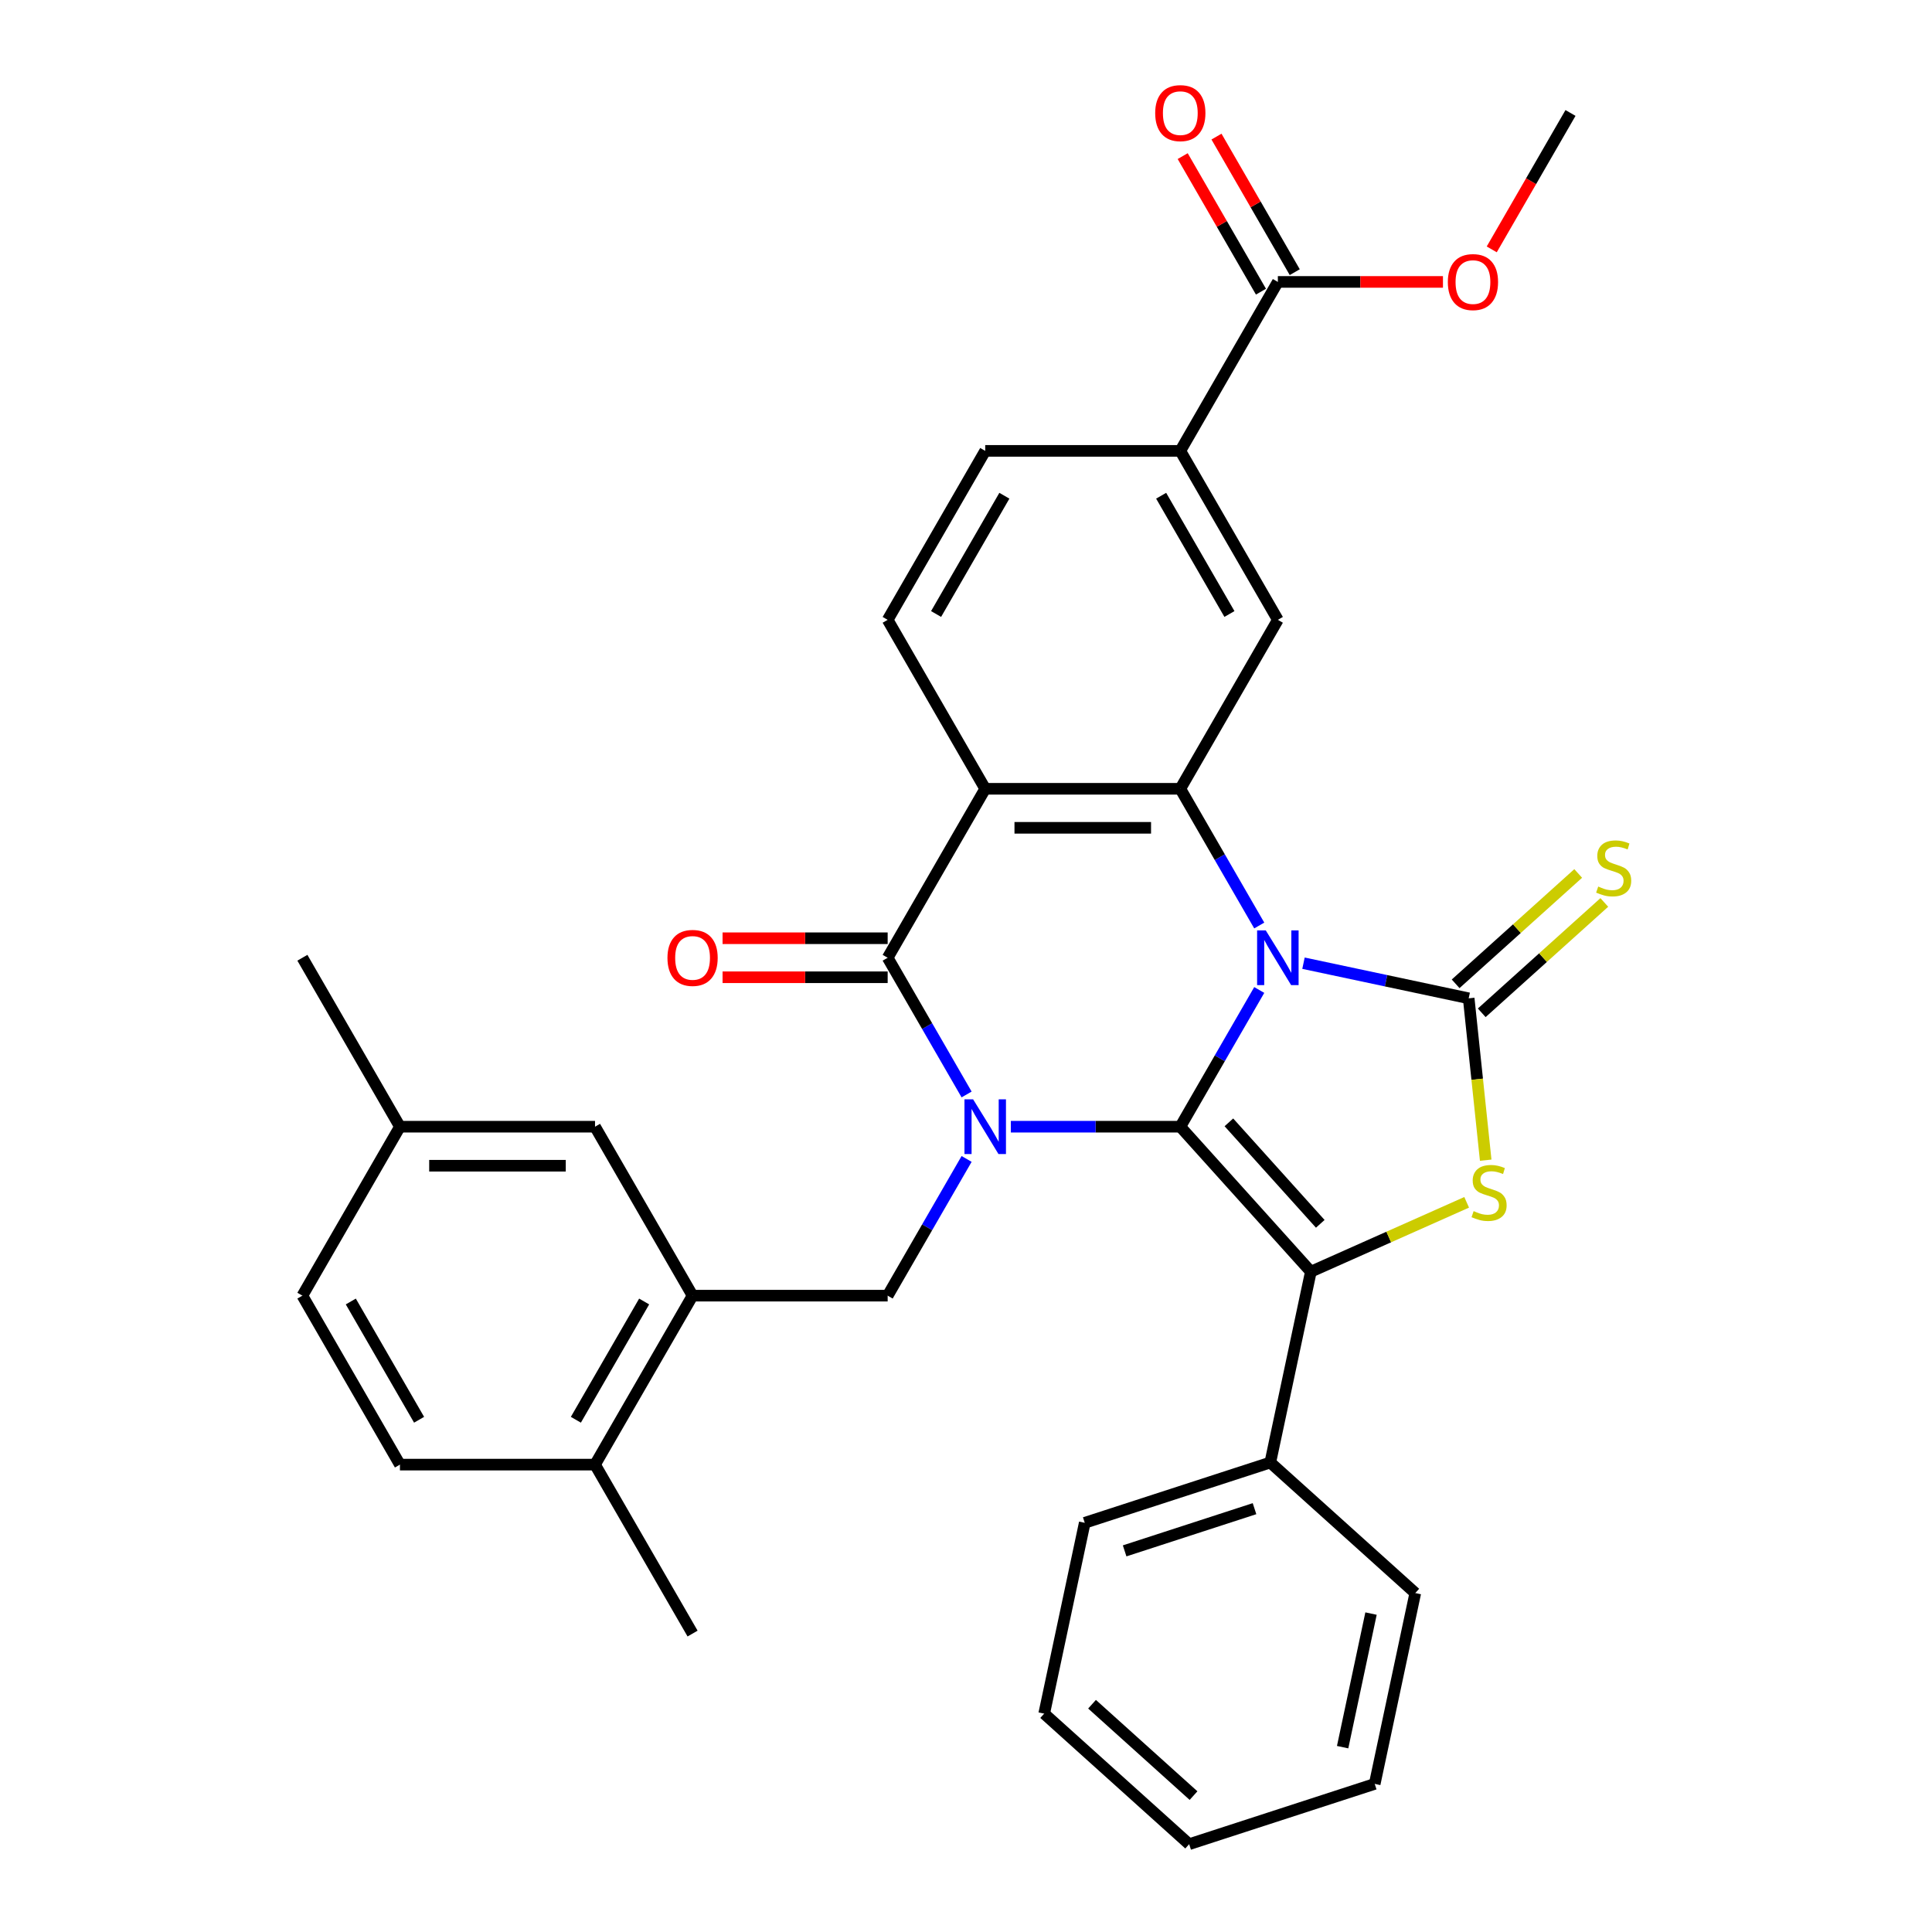 <?xml version='1.0' encoding='iso-8859-1'?>
<svg version='1.1' baseProfile='full'
              xmlns='http://www.w3.org/2000/svg'
                      xmlns:rdkit='http://www.rdkit.org/xml'
                      xmlns:xlink='http://www.w3.org/1999/xlink'
                  xml:space='preserve'
width='1000px' height='1000px' viewBox='0 0 1000 1000'>
<!-- END OF HEADER -->
<rect style='opacity:1.0;fill:#FFFFFF;stroke:none' width='1000' height='1000' x='0' y='0'> </rect>
<path class='bond-0' d='M 651.784,512.413 L 631.355,547.797' style='fill:none;fill-rule:evenodd;stroke:#0000FF;stroke-width:6px;stroke-linecap:butt;stroke-linejoin:miter;stroke-opacity:1' />
<path class='bond-0' d='M 631.355,547.797 L 610.926,583.181' style='fill:none;fill-rule:evenodd;stroke:#000000;stroke-width:6px;stroke-linecap:butt;stroke-linejoin:miter;stroke-opacity:1' />
<path class='bond-2' d='M 674.681,498.548 L 717.436,507.636' style='fill:none;fill-rule:evenodd;stroke:#0000FF;stroke-width:6px;stroke-linecap:butt;stroke-linejoin:miter;stroke-opacity:1' />
<path class='bond-2' d='M 717.436,507.636 L 760.19,516.724' style='fill:none;fill-rule:evenodd;stroke:#000000;stroke-width:6px;stroke-linecap:butt;stroke-linejoin:miter;stroke-opacity:1' />
<path class='bond-4' d='M 651.784,479.044 L 631.355,443.661' style='fill:none;fill-rule:evenodd;stroke:#0000FF;stroke-width:6px;stroke-linecap:butt;stroke-linejoin:miter;stroke-opacity:1' />
<path class='bond-4' d='M 631.355,443.661 L 610.926,408.277' style='fill:none;fill-rule:evenodd;stroke:#000000;stroke-width:6px;stroke-linecap:butt;stroke-linejoin:miter;stroke-opacity:1' />
<path class='bond-1' d='M 610.926,583.181 L 567.068,583.181' style='fill:none;fill-rule:evenodd;stroke:#000000;stroke-width:6px;stroke-linecap:butt;stroke-linejoin:miter;stroke-opacity:1' />
<path class='bond-1' d='M 567.068,583.181 L 523.21,583.181' style='fill:none;fill-rule:evenodd;stroke:#0000FF;stroke-width:6px;stroke-linecap:butt;stroke-linejoin:miter;stroke-opacity:1' />
<path class='bond-3' d='M 610.926,583.181 L 678.495,658.224' style='fill:none;fill-rule:evenodd;stroke:#000000;stroke-width:6px;stroke-linecap:butt;stroke-linejoin:miter;stroke-opacity:1' />
<path class='bond-3' d='M 636.07,580.923 L 683.369,633.453' style='fill:none;fill-rule:evenodd;stroke:#000000;stroke-width:6px;stroke-linecap:butt;stroke-linejoin:miter;stroke-opacity:1' />
<path class='bond-8' d='M 500.313,599.865 L 479.884,635.249' style='fill:none;fill-rule:evenodd;stroke:#0000FF;stroke-width:6px;stroke-linecap:butt;stroke-linejoin:miter;stroke-opacity:1' />
<path class='bond-8' d='M 479.884,635.249 L 459.455,670.632' style='fill:none;fill-rule:evenodd;stroke:#000000;stroke-width:6px;stroke-linecap:butt;stroke-linejoin:miter;stroke-opacity:1' />
<path class='bond-34' d='M 500.313,566.496 L 479.884,531.112' style='fill:none;fill-rule:evenodd;stroke:#0000FF;stroke-width:6px;stroke-linecap:butt;stroke-linejoin:miter;stroke-opacity:1' />
<path class='bond-34' d='M 479.884,531.112 L 459.455,495.729' style='fill:none;fill-rule:evenodd;stroke:#000000;stroke-width:6px;stroke-linecap:butt;stroke-linejoin:miter;stroke-opacity:1' />
<path class='bond-6' d='M 760.19,516.724 L 764.593,558.615' style='fill:none;fill-rule:evenodd;stroke:#000000;stroke-width:6px;stroke-linecap:butt;stroke-linejoin:miter;stroke-opacity:1' />
<path class='bond-6' d='M 764.593,558.615 L 768.996,600.507' style='fill:none;fill-rule:evenodd;stroke:#CCCC00;stroke-width:6px;stroke-linecap:butt;stroke-linejoin:miter;stroke-opacity:1' />
<path class='bond-14' d='M 766.947,524.228 L 798.667,495.668' style='fill:none;fill-rule:evenodd;stroke:#000000;stroke-width:6px;stroke-linecap:butt;stroke-linejoin:miter;stroke-opacity:1' />
<path class='bond-14' d='M 798.667,495.668 L 830.386,467.108' style='fill:none;fill-rule:evenodd;stroke:#CCCC00;stroke-width:6px;stroke-linecap:butt;stroke-linejoin:miter;stroke-opacity:1' />
<path class='bond-14' d='M 753.433,509.22 L 785.153,480.659' style='fill:none;fill-rule:evenodd;stroke:#000000;stroke-width:6px;stroke-linecap:butt;stroke-linejoin:miter;stroke-opacity:1' />
<path class='bond-14' d='M 785.153,480.659 L 816.872,452.099' style='fill:none;fill-rule:evenodd;stroke:#CCCC00;stroke-width:6px;stroke-linecap:butt;stroke-linejoin:miter;stroke-opacity:1' />
<path class='bond-16' d='M 678.495,658.224 L 657.5,756.998' style='fill:none;fill-rule:evenodd;stroke:#000000;stroke-width:6px;stroke-linecap:butt;stroke-linejoin:miter;stroke-opacity:1' />
<path class='bond-33' d='M 678.495,658.224 L 718.818,640.271' style='fill:none;fill-rule:evenodd;stroke:#000000;stroke-width:6px;stroke-linecap:butt;stroke-linejoin:miter;stroke-opacity:1' />
<path class='bond-33' d='M 718.818,640.271 L 759.141,622.318' style='fill:none;fill-rule:evenodd;stroke:#CCCC00;stroke-width:6px;stroke-linecap:butt;stroke-linejoin:miter;stroke-opacity:1' />
<path class='bond-7' d='M 610.926,408.277 L 509.946,408.277' style='fill:none;fill-rule:evenodd;stroke:#000000;stroke-width:6px;stroke-linecap:butt;stroke-linejoin:miter;stroke-opacity:1' />
<path class='bond-7' d='M 595.779,428.473 L 525.093,428.473' style='fill:none;fill-rule:evenodd;stroke:#000000;stroke-width:6px;stroke-linecap:butt;stroke-linejoin:miter;stroke-opacity:1' />
<path class='bond-9' d='M 610.926,408.277 L 661.416,320.825' style='fill:none;fill-rule:evenodd;stroke:#000000;stroke-width:6px;stroke-linecap:butt;stroke-linejoin:miter;stroke-opacity:1' />
<path class='bond-5' d='M 459.455,495.729 L 509.946,408.277' style='fill:none;fill-rule:evenodd;stroke:#000000;stroke-width:6px;stroke-linecap:butt;stroke-linejoin:miter;stroke-opacity:1' />
<path class='bond-15' d='M 459.455,485.631 L 416.727,485.631' style='fill:none;fill-rule:evenodd;stroke:#000000;stroke-width:6px;stroke-linecap:butt;stroke-linejoin:miter;stroke-opacity:1' />
<path class='bond-15' d='M 416.727,485.631 L 373.999,485.631' style='fill:none;fill-rule:evenodd;stroke:#FF0000;stroke-width:6px;stroke-linecap:butt;stroke-linejoin:miter;stroke-opacity:1' />
<path class='bond-15' d='M 459.455,505.827 L 416.727,505.827' style='fill:none;fill-rule:evenodd;stroke:#000000;stroke-width:6px;stroke-linecap:butt;stroke-linejoin:miter;stroke-opacity:1' />
<path class='bond-15' d='M 416.727,505.827 L 373.999,505.827' style='fill:none;fill-rule:evenodd;stroke:#FF0000;stroke-width:6px;stroke-linecap:butt;stroke-linejoin:miter;stroke-opacity:1' />
<path class='bond-12' d='M 509.946,408.277 L 459.455,320.825' style='fill:none;fill-rule:evenodd;stroke:#000000;stroke-width:6px;stroke-linecap:butt;stroke-linejoin:miter;stroke-opacity:1' />
<path class='bond-10' d='M 459.455,670.632 L 358.475,670.632' style='fill:none;fill-rule:evenodd;stroke:#000000;stroke-width:6px;stroke-linecap:butt;stroke-linejoin:miter;stroke-opacity:1' />
<path class='bond-11' d='M 661.416,320.825 L 610.926,233.374' style='fill:none;fill-rule:evenodd;stroke:#000000;stroke-width:6px;stroke-linecap:butt;stroke-linejoin:miter;stroke-opacity:1' />
<path class='bond-11' d='M 636.353,317.806 L 601.009,256.589' style='fill:none;fill-rule:evenodd;stroke:#000000;stroke-width:6px;stroke-linecap:butt;stroke-linejoin:miter;stroke-opacity:1' />
<path class='bond-17' d='M 358.475,670.632 L 307.984,758.084' style='fill:none;fill-rule:evenodd;stroke:#000000;stroke-width:6px;stroke-linecap:butt;stroke-linejoin:miter;stroke-opacity:1' />
<path class='bond-17' d='M 333.411,673.652 L 298.068,734.868' style='fill:none;fill-rule:evenodd;stroke:#000000;stroke-width:6px;stroke-linecap:butt;stroke-linejoin:miter;stroke-opacity:1' />
<path class='bond-18' d='M 358.475,670.632 L 307.984,583.181' style='fill:none;fill-rule:evenodd;stroke:#000000;stroke-width:6px;stroke-linecap:butt;stroke-linejoin:miter;stroke-opacity:1' />
<path class='bond-13' d='M 610.926,233.374 L 661.416,145.922' style='fill:none;fill-rule:evenodd;stroke:#000000;stroke-width:6px;stroke-linecap:butt;stroke-linejoin:miter;stroke-opacity:1' />
<path class='bond-19' d='M 610.926,233.374 L 509.946,233.374' style='fill:none;fill-rule:evenodd;stroke:#000000;stroke-width:6px;stroke-linecap:butt;stroke-linejoin:miter;stroke-opacity:1' />
<path class='bond-35' d='M 459.455,320.825 L 509.946,233.374' style='fill:none;fill-rule:evenodd;stroke:#000000;stroke-width:6px;stroke-linecap:butt;stroke-linejoin:miter;stroke-opacity:1' />
<path class='bond-35' d='M 484.519,317.806 L 519.862,256.589' style='fill:none;fill-rule:evenodd;stroke:#000000;stroke-width:6px;stroke-linecap:butt;stroke-linejoin:miter;stroke-opacity:1' />
<path class='bond-20' d='M 670.162,140.873 L 649.906,105.789' style='fill:none;fill-rule:evenodd;stroke:#000000;stroke-width:6px;stroke-linecap:butt;stroke-linejoin:miter;stroke-opacity:1' />
<path class='bond-20' d='M 649.906,105.789 L 629.651,70.706' style='fill:none;fill-rule:evenodd;stroke:#FF0000;stroke-width:6px;stroke-linecap:butt;stroke-linejoin:miter;stroke-opacity:1' />
<path class='bond-20' d='M 652.671,150.971 L 632.416,115.887' style='fill:none;fill-rule:evenodd;stroke:#000000;stroke-width:6px;stroke-linecap:butt;stroke-linejoin:miter;stroke-opacity:1' />
<path class='bond-20' d='M 632.416,115.887 L 612.16,80.804' style='fill:none;fill-rule:evenodd;stroke:#FF0000;stroke-width:6px;stroke-linecap:butt;stroke-linejoin:miter;stroke-opacity:1' />
<path class='bond-23' d='M 661.416,145.922 L 704.144,145.922' style='fill:none;fill-rule:evenodd;stroke:#000000;stroke-width:6px;stroke-linecap:butt;stroke-linejoin:miter;stroke-opacity:1' />
<path class='bond-23' d='M 704.144,145.922 L 746.873,145.922' style='fill:none;fill-rule:evenodd;stroke:#FF0000;stroke-width:6px;stroke-linecap:butt;stroke-linejoin:miter;stroke-opacity:1' />
<path class='bond-25' d='M 657.5,756.998 L 561.462,788.202' style='fill:none;fill-rule:evenodd;stroke:#000000;stroke-width:6px;stroke-linecap:butt;stroke-linejoin:miter;stroke-opacity:1' />
<path class='bond-25' d='M 649.336,780.886 L 582.109,802.729' style='fill:none;fill-rule:evenodd;stroke:#000000;stroke-width:6px;stroke-linecap:butt;stroke-linejoin:miter;stroke-opacity:1' />
<path class='bond-26' d='M 657.5,756.998 L 732.544,824.567' style='fill:none;fill-rule:evenodd;stroke:#000000;stroke-width:6px;stroke-linecap:butt;stroke-linejoin:miter;stroke-opacity:1' />
<path class='bond-21' d='M 307.984,758.084 L 207.004,758.084' style='fill:none;fill-rule:evenodd;stroke:#000000;stroke-width:6px;stroke-linecap:butt;stroke-linejoin:miter;stroke-opacity:1' />
<path class='bond-27' d='M 307.984,758.084 L 358.475,845.536' style='fill:none;fill-rule:evenodd;stroke:#000000;stroke-width:6px;stroke-linecap:butt;stroke-linejoin:miter;stroke-opacity:1' />
<path class='bond-22' d='M 307.984,583.181 L 207.004,583.181' style='fill:none;fill-rule:evenodd;stroke:#000000;stroke-width:6px;stroke-linecap:butt;stroke-linejoin:miter;stroke-opacity:1' />
<path class='bond-22' d='M 292.837,603.377 L 222.151,603.377' style='fill:none;fill-rule:evenodd;stroke:#000000;stroke-width:6px;stroke-linecap:butt;stroke-linejoin:miter;stroke-opacity:1' />
<path class='bond-37' d='M 207.004,758.084 L 156.514,670.632' style='fill:none;fill-rule:evenodd;stroke:#000000;stroke-width:6px;stroke-linecap:butt;stroke-linejoin:miter;stroke-opacity:1' />
<path class='bond-37' d='M 216.921,734.868 L 181.577,673.652' style='fill:none;fill-rule:evenodd;stroke:#000000;stroke-width:6px;stroke-linecap:butt;stroke-linejoin:miter;stroke-opacity:1' />
<path class='bond-24' d='M 207.004,583.181 L 156.514,670.632' style='fill:none;fill-rule:evenodd;stroke:#000000;stroke-width:6px;stroke-linecap:butt;stroke-linejoin:miter;stroke-opacity:1' />
<path class='bond-28' d='M 207.004,583.181 L 156.514,495.729' style='fill:none;fill-rule:evenodd;stroke:#000000;stroke-width:6px;stroke-linecap:butt;stroke-linejoin:miter;stroke-opacity:1' />
<path class='bond-29' d='M 772.122,129.077 L 792.505,93.774' style='fill:none;fill-rule:evenodd;stroke:#FF0000;stroke-width:6px;stroke-linecap:butt;stroke-linejoin:miter;stroke-opacity:1' />
<path class='bond-29' d='M 792.505,93.774 L 812.887,58.47' style='fill:none;fill-rule:evenodd;stroke:#000000;stroke-width:6px;stroke-linecap:butt;stroke-linejoin:miter;stroke-opacity:1' />
<path class='bond-30' d='M 561.462,788.202 L 540.467,886.976' style='fill:none;fill-rule:evenodd;stroke:#000000;stroke-width:6px;stroke-linecap:butt;stroke-linejoin:miter;stroke-opacity:1' />
<path class='bond-31' d='M 732.544,824.567 L 711.548,923.341' style='fill:none;fill-rule:evenodd;stroke:#000000;stroke-width:6px;stroke-linecap:butt;stroke-linejoin:miter;stroke-opacity:1' />
<path class='bond-31' d='M 709.639,835.184 L 694.943,904.326' style='fill:none;fill-rule:evenodd;stroke:#000000;stroke-width:6px;stroke-linecap:butt;stroke-linejoin:miter;stroke-opacity:1' />
<path class='bond-36' d='M 540.467,886.976 L 615.51,954.545' style='fill:none;fill-rule:evenodd;stroke:#000000;stroke-width:6px;stroke-linecap:butt;stroke-linejoin:miter;stroke-opacity:1' />
<path class='bond-36' d='M 565.237,882.103 L 617.768,929.401' style='fill:none;fill-rule:evenodd;stroke:#000000;stroke-width:6px;stroke-linecap:butt;stroke-linejoin:miter;stroke-opacity:1' />
<path class='bond-32' d='M 711.548,923.341 L 615.51,954.545' style='fill:none;fill-rule:evenodd;stroke:#000000;stroke-width:6px;stroke-linecap:butt;stroke-linejoin:miter;stroke-opacity:1' />
<path  class='atom-0' d='M 655.156 481.569
L 664.436 496.569
Q 665.356 498.049, 666.836 500.729
Q 668.316 503.409, 668.396 503.569
L 668.396 481.569
L 672.156 481.569
L 672.156 509.889
L 668.276 509.889
L 658.316 493.489
Q 657.156 491.569, 655.916 489.369
Q 654.716 487.169, 654.356 486.489
L 654.356 509.889
L 650.676 509.889
L 650.676 481.569
L 655.156 481.569
' fill='#0000FF'/>
<path  class='atom-2' d='M 503.686 569.021
L 512.966 584.021
Q 513.886 585.501, 515.366 588.181
Q 516.846 590.861, 516.926 591.021
L 516.926 569.021
L 520.686 569.021
L 520.686 597.341
L 516.806 597.341
L 506.846 580.941
Q 505.686 579.021, 504.446 576.821
Q 503.246 574.621, 502.886 573.941
L 502.886 597.341
L 499.206 597.341
L 499.206 569.021
L 503.686 569.021
' fill='#0000FF'/>
<path  class='atom-7' d='M 762.746 626.871
Q 763.066 626.991, 764.386 627.551
Q 765.706 628.111, 767.146 628.471
Q 768.626 628.791, 770.066 628.791
Q 772.746 628.791, 774.306 627.511
Q 775.866 626.191, 775.866 623.911
Q 775.866 622.351, 775.066 621.391
Q 774.306 620.431, 773.106 619.911
Q 771.906 619.391, 769.906 618.791
Q 767.386 618.031, 765.866 617.311
Q 764.386 616.591, 763.306 615.071
Q 762.266 613.551, 762.266 610.991
Q 762.266 607.431, 764.666 605.231
Q 767.106 603.031, 771.906 603.031
Q 775.186 603.031, 778.906 604.591
L 777.986 607.671
Q 774.586 606.271, 772.026 606.271
Q 769.266 606.271, 767.746 607.431
Q 766.226 608.551, 766.266 610.511
Q 766.266 612.031, 767.026 612.951
Q 767.826 613.871, 768.946 614.391
Q 770.106 614.911, 772.026 615.511
Q 774.586 616.311, 776.106 617.111
Q 777.626 617.911, 778.706 619.551
Q 779.826 621.151, 779.826 623.911
Q 779.826 627.831, 777.186 629.951
Q 774.586 632.031, 770.226 632.031
Q 767.706 632.031, 765.786 631.471
Q 763.906 630.951, 761.666 630.031
L 762.746 626.871
' fill='#CCCC00'/>
<path  class='atom-15' d='M 827.234 458.875
Q 827.554 458.995, 828.874 459.555
Q 830.194 460.115, 831.634 460.475
Q 833.114 460.795, 834.554 460.795
Q 837.234 460.795, 838.794 459.515
Q 840.354 458.195, 840.354 455.915
Q 840.354 454.355, 839.554 453.395
Q 838.794 452.435, 837.594 451.915
Q 836.394 451.395, 834.394 450.795
Q 831.874 450.035, 830.354 449.315
Q 828.874 448.595, 827.794 447.075
Q 826.754 445.555, 826.754 442.995
Q 826.754 439.435, 829.154 437.235
Q 831.594 435.035, 836.394 435.035
Q 839.674 435.035, 843.394 436.595
L 842.474 439.675
Q 839.074 438.275, 836.514 438.275
Q 833.754 438.275, 832.234 439.435
Q 830.714 440.555, 830.754 442.515
Q 830.754 444.035, 831.514 444.955
Q 832.314 445.875, 833.434 446.395
Q 834.594 446.915, 836.514 447.515
Q 839.074 448.315, 840.594 449.115
Q 842.114 449.915, 843.194 451.555
Q 844.314 453.155, 844.314 455.915
Q 844.314 459.835, 841.674 461.955
Q 839.074 464.035, 834.714 464.035
Q 832.194 464.035, 830.274 463.475
Q 828.394 462.955, 826.154 462.035
L 827.234 458.875
' fill='#CCCC00'/>
<path  class='atom-16' d='M 345.475 495.809
Q 345.475 489.009, 348.835 485.209
Q 352.195 481.409, 358.475 481.409
Q 364.755 481.409, 368.115 485.209
Q 371.475 489.009, 371.475 495.809
Q 371.475 502.689, 368.075 506.609
Q 364.675 510.489, 358.475 510.489
Q 352.235 510.489, 348.835 506.609
Q 345.475 502.729, 345.475 495.809
M 358.475 507.289
Q 362.795 507.289, 365.115 504.409
Q 367.475 501.489, 367.475 495.809
Q 367.475 490.249, 365.115 487.449
Q 362.795 484.609, 358.475 484.609
Q 354.155 484.609, 351.795 487.409
Q 349.475 490.209, 349.475 495.809
Q 349.475 501.529, 351.795 504.409
Q 354.155 507.289, 358.475 507.289
' fill='#FF0000'/>
<path  class='atom-21' d='M 597.926 58.55
Q 597.926 51.75, 601.286 47.95
Q 604.646 44.15, 610.926 44.15
Q 617.206 44.15, 620.566 47.95
Q 623.926 51.75, 623.926 58.55
Q 623.926 65.43, 620.526 69.35
Q 617.126 73.23, 610.926 73.23
Q 604.686 73.23, 601.286 69.35
Q 597.926 65.47, 597.926 58.55
M 610.926 70.03
Q 615.246 70.03, 617.566 67.15
Q 619.926 64.23, 619.926 58.55
Q 619.926 52.99, 617.566 50.19
Q 615.246 47.35, 610.926 47.35
Q 606.606 47.35, 604.246 50.15
Q 601.926 52.95, 601.926 58.55
Q 601.926 64.27, 604.246 67.15
Q 606.606 70.03, 610.926 70.03
' fill='#FF0000'/>
<path  class='atom-24' d='M 749.397 146.002
Q 749.397 139.202, 752.757 135.402
Q 756.117 131.602, 762.397 131.602
Q 768.677 131.602, 772.037 135.402
Q 775.397 139.202, 775.397 146.002
Q 775.397 152.882, 771.997 156.802
Q 768.597 160.682, 762.397 160.682
Q 756.157 160.682, 752.757 156.802
Q 749.397 152.922, 749.397 146.002
M 762.397 157.482
Q 766.717 157.482, 769.037 154.602
Q 771.397 151.682, 771.397 146.002
Q 771.397 140.442, 769.037 137.642
Q 766.717 134.802, 762.397 134.802
Q 758.077 134.802, 755.717 137.602
Q 753.397 140.402, 753.397 146.002
Q 753.397 151.722, 755.717 154.602
Q 758.077 157.482, 762.397 157.482
' fill='#FF0000'/>
</svg>
